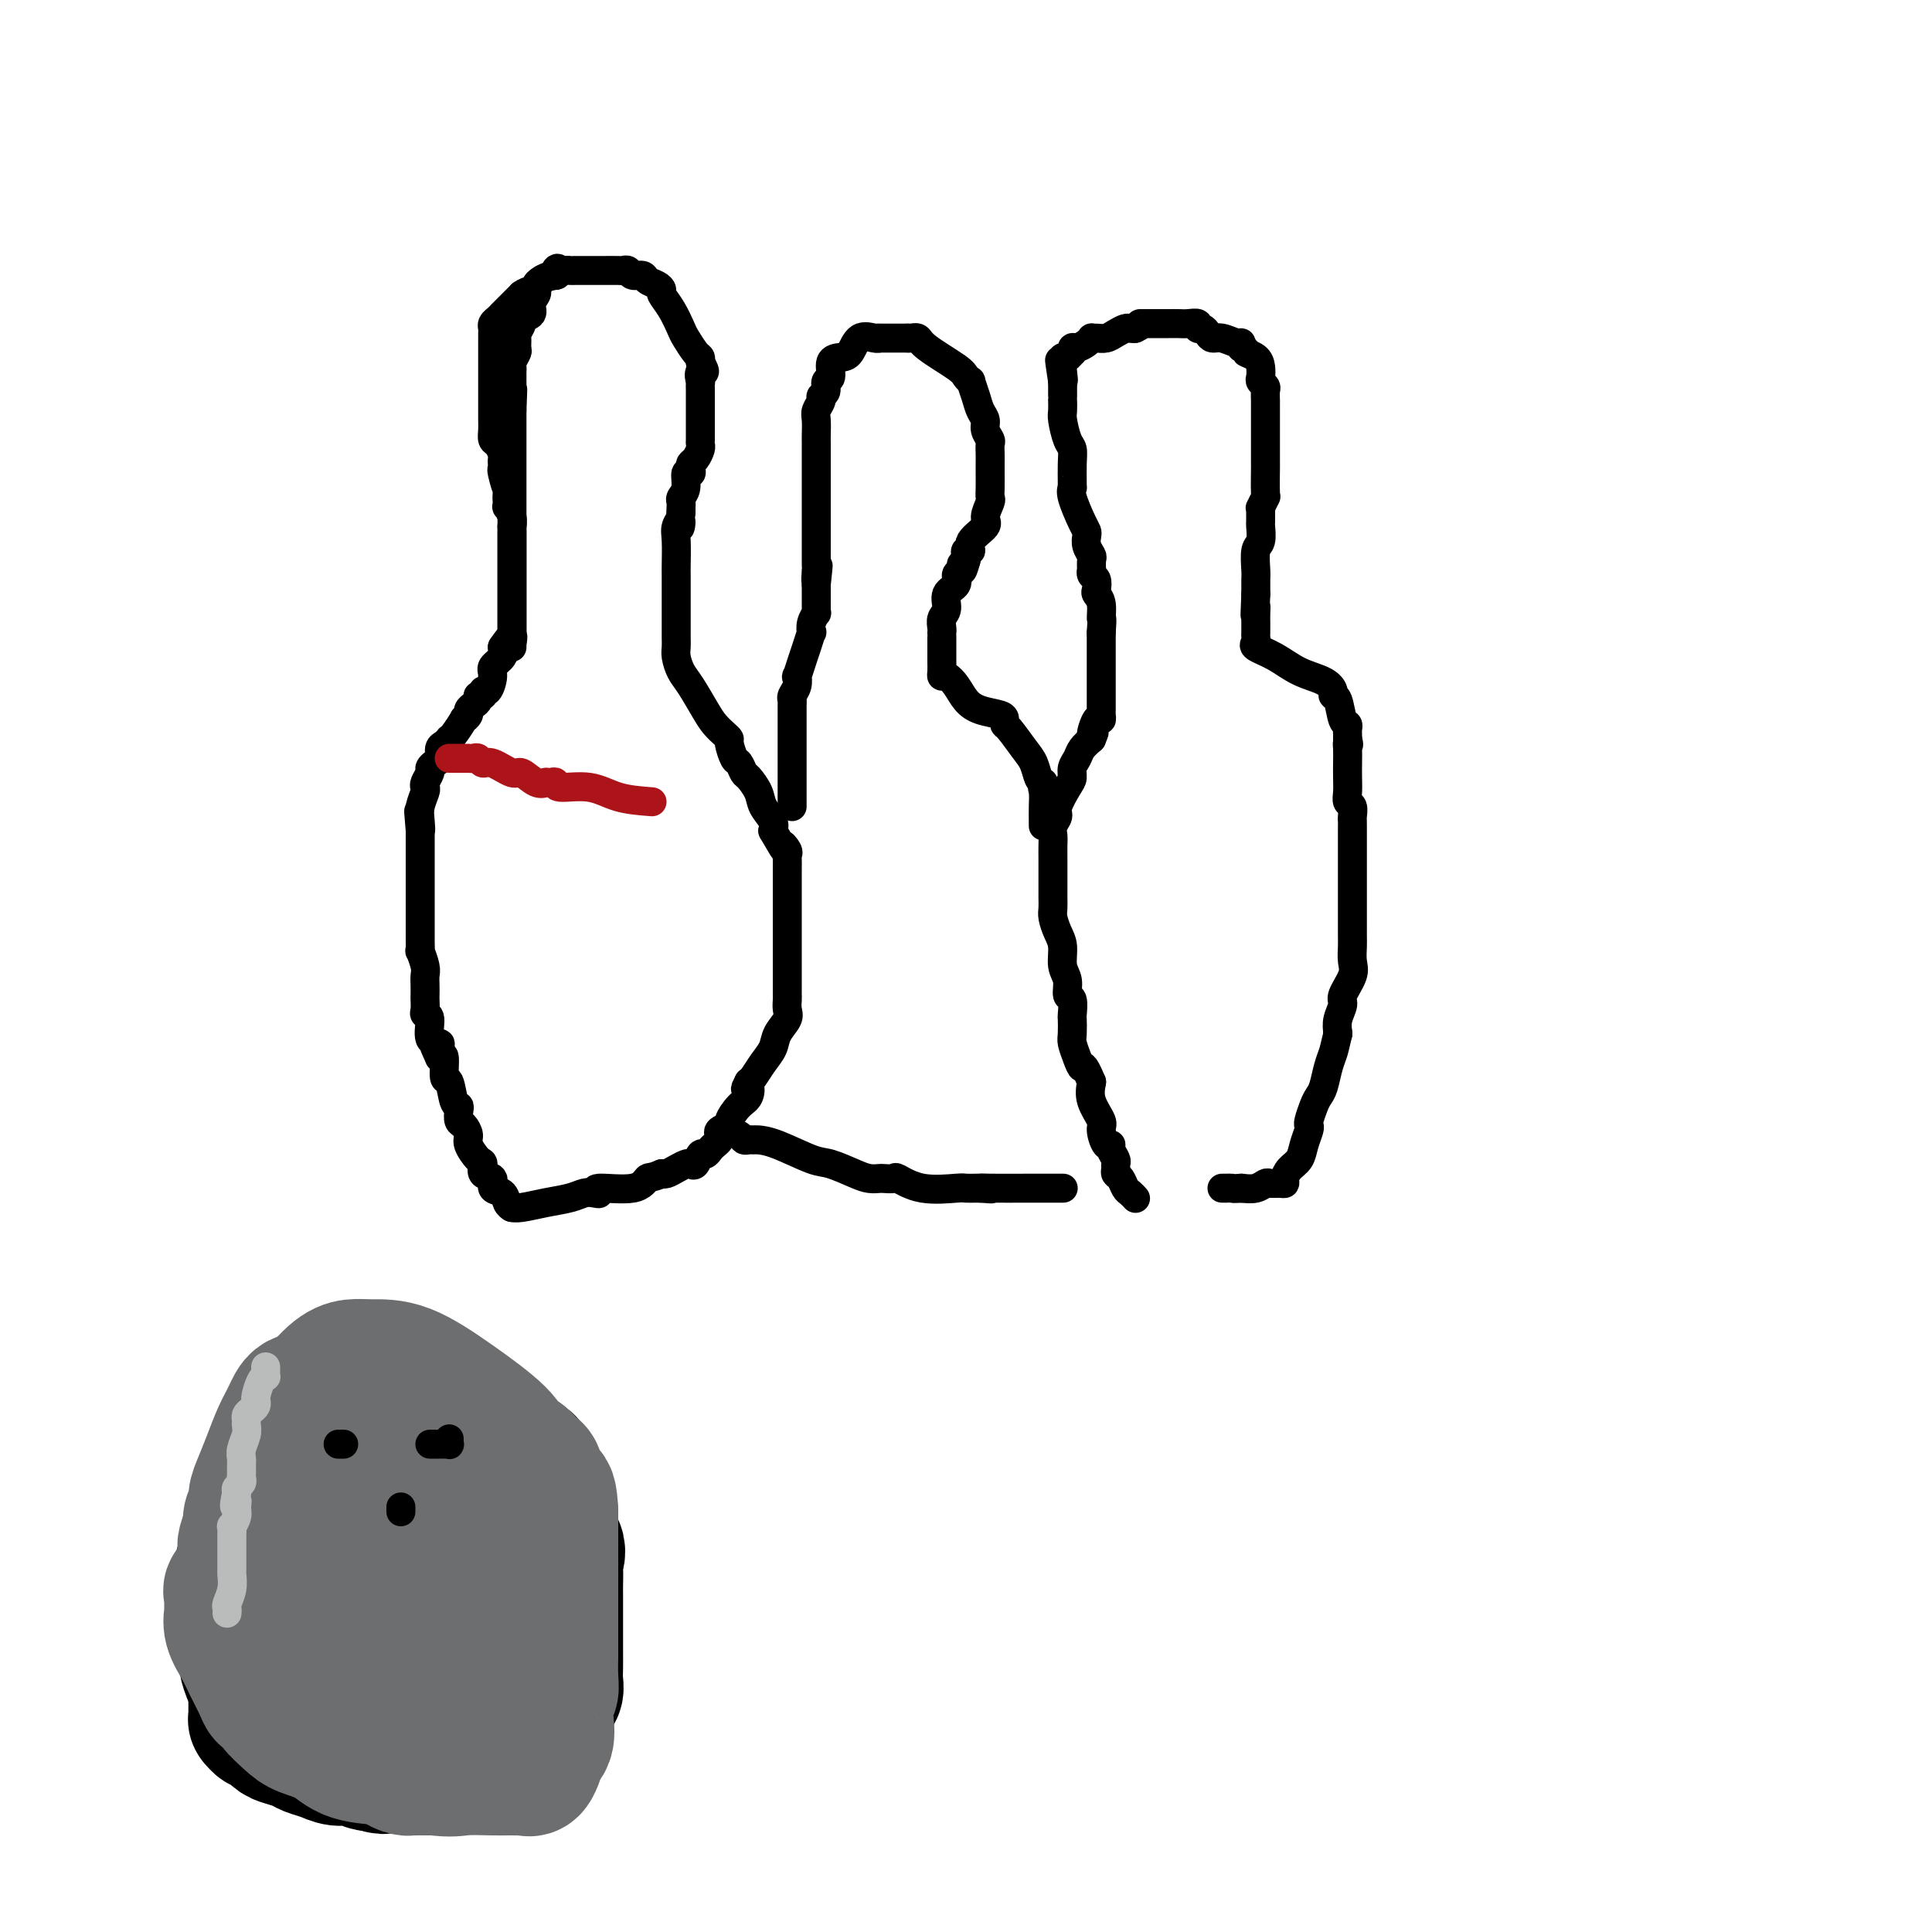 <svg viewBox='0 0 400 400' version='1.1' xmlns='http://www.w3.org/2000/svg' xmlns:xlink='http://www.w3.org/1999/xlink'><g fill='none' stroke='#000000' stroke-width='6' stroke-linecap='round' stroke-linejoin='round'><path d='M106,250c-0.375,-0.211 -0.749,-0.423 -1,-1c-0.251,-0.577 -0.378,-1.521 -1,-2c-0.622,-0.479 -1.737,-0.494 -2,-1c-0.263,-0.506 0.328,-1.504 0,-2c-0.328,-0.496 -1.576,-0.489 -2,-1c-0.424,-0.511 -0.025,-1.542 0,-2c0.025,-0.458 -0.323,-0.345 -1,-1c-0.677,-0.655 -1.684,-2.077 -2,-3c-0.316,-0.923 0.060,-1.347 0,-2c-0.060,-0.653 -0.555,-1.534 -1,-2c-0.445,-0.466 -0.840,-0.518 -1,-1c-0.160,-0.482 -0.085,-1.393 0,-2c0.085,-0.607 0.181,-0.909 0,-1c-0.181,-0.091 -0.640,0.031 -1,-1c-0.360,-1.031 -0.622,-3.214 -1,-4c-0.378,-0.786 -0.871,-0.173 -1,-1c-0.129,-0.827 0.106,-3.093 0,-4c-0.106,-0.907 -0.553,-0.453 -1,0'/><path d='M91,219c-2.311,-4.978 -0.590,-1.922 0,-1c0.590,0.922 0.049,-0.288 0,-1c-0.049,-0.712 0.393,-0.925 0,-1c-0.393,-0.075 -1.622,-0.013 -2,-1c-0.378,-0.987 0.095,-3.023 0,-4c-0.095,-0.977 -0.757,-0.895 -1,-1c-0.243,-0.105 -0.065,-0.399 0,-1c0.065,-0.601 0.019,-1.510 0,-2c-0.019,-0.490 -0.009,-0.560 0,-1c0.009,-0.440 0.016,-1.251 0,-2c-0.016,-0.749 -0.057,-1.436 0,-2c0.057,-0.564 0.211,-1.004 0,-2c-0.211,-0.996 -0.789,-2.547 -1,-3c-0.211,-0.453 -0.057,0.191 0,0c0.057,-0.191 0.015,-1.217 0,-2c-0.015,-0.783 -0.004,-1.323 0,-2c0.004,-0.677 0.001,-1.491 0,-2c-0.001,-0.509 -0.000,-0.713 0,-1c0.000,-0.287 0.000,-0.657 0,-1c-0.000,-0.343 -0.000,-0.658 0,-1c0.000,-0.342 0.000,-0.710 0,-1c-0.000,-0.290 -0.000,-0.500 0,-1c0.000,-0.500 0.000,-1.289 0,-2c-0.000,-0.711 -0.000,-1.343 0,-2c0.000,-0.657 0.000,-1.338 0,-2c-0.000,-0.662 -0.000,-1.304 0,-2c0.000,-0.696 0.000,-1.446 0,-2c-0.000,-0.554 -0.000,-0.911 0,-1c0.000,-0.089 0.000,0.092 0,0c-0.000,-0.092 -0.000,-0.455 0,-1c0.000,-0.545 0.000,-1.273 0,-2'/><path d='M87,172c-0.623,-7.473 -0.181,-2.657 0,-1c0.181,1.657 0.100,0.155 0,-1c-0.100,-1.155 -0.219,-1.962 0,-3c0.219,-1.038 0.776,-2.305 1,-3c0.224,-0.695 0.115,-0.816 0,-1c-0.115,-0.184 -0.237,-0.429 0,-1c0.237,-0.571 0.833,-1.466 1,-2c0.167,-0.534 -0.096,-0.706 0,-1c0.096,-0.294 0.551,-0.710 1,-1c0.449,-0.290 0.890,-0.456 1,-1c0.110,-0.544 -0.113,-1.467 0,-2c0.113,-0.533 0.560,-0.676 1,-1c0.440,-0.324 0.873,-0.828 1,-1c0.127,-0.172 -0.053,-0.011 0,0c0.053,0.011 0.339,-0.130 1,-1c0.661,-0.870 1.696,-2.471 2,-3c0.304,-0.529 -0.125,0.013 0,0c0.125,-0.013 0.803,-0.582 1,-1c0.197,-0.418 -0.087,-0.685 0,-1c0.087,-0.315 0.544,-0.677 1,-1c0.456,-0.323 0.909,-0.606 1,-1c0.091,-0.394 -0.182,-0.900 0,-1c0.182,-0.100 0.817,0.206 1,0c0.183,-0.206 -0.087,-0.923 0,-1c0.087,-0.077 0.532,0.485 1,0c0.468,-0.485 0.961,-2.017 1,-3c0.039,-0.983 -0.374,-1.419 0,-2c0.374,-0.581 1.535,-1.309 2,-2c0.465,-0.691 0.232,-1.346 0,-2'/><path d='M104,134c2.774,-4.192 2.207,-1.671 2,-1c-0.207,0.671 -0.056,-0.506 0,-1c0.056,-0.494 0.015,-0.303 0,-1c-0.015,-0.697 -0.004,-2.281 0,-3c0.004,-0.719 0.001,-0.571 0,-1c-0.001,-0.429 -0.000,-1.434 0,-2c0.000,-0.566 0.000,-0.692 0,-1c-0.000,-0.308 -0.000,-0.796 0,-1c0.000,-0.204 0.000,-0.124 0,-1c-0.000,-0.876 -0.000,-2.710 0,-4c0.000,-1.290 0.000,-2.037 0,-3c-0.000,-0.963 -0.000,-2.143 0,-3c0.000,-0.857 0.000,-1.393 0,-2c-0.000,-0.607 -0.000,-1.286 0,-2c0.000,-0.714 0.000,-1.462 0,-2c-0.000,-0.538 -0.000,-0.865 0,-2c0.000,-1.135 0.000,-3.079 0,-4c-0.000,-0.921 -0.000,-0.819 0,-1c0.000,-0.181 0.000,-0.646 0,-1c-0.000,-0.354 -0.000,-0.598 0,-1c0.000,-0.402 0.000,-0.961 0,-1c-0.000,-0.039 -0.000,0.442 0,0c0.000,-0.442 0.000,-1.806 0,-3c-0.000,-1.194 -0.000,-2.217 0,-3c0.000,-0.783 0.000,-1.326 0,-2c0.000,-0.674 -0.000,-1.478 0,-2c0.000,-0.522 0.000,-0.761 0,-1'/><path d='M106,85c0.309,-7.864 0.083,-3.024 0,-2c-0.083,1.024 -0.022,-1.767 0,-3c0.022,-1.233 0.005,-0.907 0,-1c-0.005,-0.093 0.002,-0.606 0,-1c-0.002,-0.394 -0.015,-0.668 0,-1c0.015,-0.332 0.057,-0.723 0,-1c-0.057,-0.277 -0.213,-0.440 0,-1c0.213,-0.560 0.793,-1.516 1,-2c0.207,-0.484 0.039,-0.497 0,-1c-0.039,-0.503 0.050,-1.496 0,-2c-0.050,-0.504 -0.239,-0.519 0,-1c0.239,-0.481 0.905,-1.428 1,-2c0.095,-0.572 -0.381,-0.769 0,-1c0.381,-0.231 1.618,-0.496 2,-1c0.382,-0.504 -0.092,-1.248 0,-2c0.092,-0.752 0.750,-1.512 1,-2c0.250,-0.488 0.091,-0.705 0,-1c-0.091,-0.295 -0.113,-0.667 0,-1c0.113,-0.333 0.360,-0.625 1,-1c0.640,-0.375 1.672,-0.832 2,-1c0.328,-0.168 -0.049,-0.048 0,0c0.049,0.048 0.525,0.024 1,0'/><path d='M115,57c1.128,-2.238 -0.050,-1.332 0,-1c0.050,0.332 1.330,0.089 2,0c0.670,-0.089 0.730,-0.024 1,0c0.270,0.024 0.748,0.006 1,0c0.252,-0.006 0.277,-0.001 1,0c0.723,0.001 2.144,-0.001 3,0c0.856,0.001 1.145,0.004 2,0c0.855,-0.004 2.275,-0.016 3,0c0.725,0.016 0.757,0.060 1,0c0.243,-0.060 0.699,-0.223 1,0c0.301,0.223 0.449,0.834 1,1c0.551,0.166 1.505,-0.111 2,0c0.495,0.111 0.531,0.612 1,1c0.469,0.388 1.373,0.664 2,1c0.627,0.336 0.979,0.732 1,1c0.021,0.268 -0.289,0.408 0,1c0.289,0.592 1.177,1.636 2,3c0.823,1.364 1.580,3.048 2,4c0.420,0.952 0.504,1.173 1,2c0.496,0.827 1.403,2.261 2,3c0.597,0.739 0.885,0.783 1,1c0.115,0.217 0.058,0.609 0,1'/><path d='M145,75c1.702,2.955 0.456,1.841 0,2c-0.456,0.159 -0.122,1.589 0,2c0.122,0.411 0.033,-0.197 0,0c-0.033,0.197 -0.009,1.201 0,2c0.009,0.799 0.002,1.394 0,2c-0.002,0.606 -0.001,1.222 0,2c0.001,0.778 0.000,1.718 0,2c-0.000,0.282 -0.000,-0.093 0,0c0.000,0.093 0.001,0.654 0,1c-0.001,0.346 -0.003,0.478 0,1c0.003,0.522 0.011,1.435 0,2c-0.011,0.565 -0.042,0.781 0,1c0.042,0.219 0.156,0.441 0,1c-0.156,0.559 -0.582,1.454 -1,2c-0.418,0.546 -0.829,0.744 -1,1c-0.171,0.256 -0.102,0.569 0,1c0.102,0.431 0.238,0.980 0,1c-0.238,0.020 -0.848,-0.489 -1,0c-0.152,0.489 0.155,1.976 0,3c-0.155,1.024 -0.774,1.584 -1,2c-0.226,0.416 -0.061,0.689 0,1c0.061,0.311 0.017,0.660 0,1c-0.017,0.340 -0.009,0.670 0,1'/><path d='M141,106c-0.558,5.217 0.047,2.758 0,2c-0.047,-0.758 -0.745,0.185 -1,1c-0.255,0.815 -0.068,1.501 0,3c0.068,1.499 0.018,3.811 0,5c-0.018,1.189 -0.005,1.255 0,2c0.005,0.745 0.001,2.168 0,3c-0.001,0.832 -0.000,1.073 0,2c0.000,0.927 0.000,2.542 0,3c-0.000,0.458 0.000,-0.239 0,0c-0.000,0.239 -0.001,1.414 0,2c0.001,0.586 0.003,0.583 0,1c-0.003,0.417 -0.010,1.253 0,2c0.010,0.747 0.037,1.404 0,2c-0.037,0.596 -0.137,1.132 0,2c0.137,0.868 0.513,2.067 1,3c0.487,0.933 1.087,1.598 2,3c0.913,1.402 2.139,3.539 3,5c0.861,1.461 1.358,2.245 2,3c0.642,0.755 1.429,1.483 2,2c0.571,0.517 0.927,0.825 1,1c0.073,0.175 -0.136,0.216 0,1c0.136,0.784 0.618,2.310 1,3c0.382,0.690 0.664,0.544 1,1c0.336,0.456 0.724,1.515 1,2c0.276,0.485 0.439,0.395 1,1c0.561,0.605 1.522,1.904 2,3c0.478,1.096 0.475,1.987 1,3c0.525,1.013 1.579,2.146 2,3c0.421,0.854 0.211,1.427 0,2'/><path d='M160,172c3.332,5.737 2.161,3.579 2,3c-0.161,-0.579 0.689,0.421 1,1c0.311,0.579 0.083,0.738 0,1c-0.083,0.262 -0.022,0.627 0,1c0.022,0.373 0.006,0.755 0,2c-0.006,1.245 -0.002,3.354 0,5c0.002,1.646 0.000,2.830 0,4c-0.000,1.170 -0.000,2.324 0,3c0.000,0.676 0.000,0.872 0,1c-0.000,0.128 -0.000,0.189 0,1c0.000,0.811 0.000,2.371 0,3c-0.000,0.629 -0.000,0.326 0,1c0.000,0.674 0.000,2.326 0,3c-0.000,0.674 -0.001,0.369 0,1c0.001,0.631 0.002,2.199 0,3c-0.002,0.801 -0.007,0.836 0,1c0.007,0.164 0.028,0.455 0,1c-0.028,0.545 -0.104,1.342 0,2c0.104,0.658 0.389,1.178 0,2c-0.389,0.822 -1.452,1.947 -2,3c-0.548,1.053 -0.580,2.035 -1,3c-0.420,0.965 -1.229,1.914 -2,3c-0.771,1.086 -1.506,2.310 -2,3c-0.494,0.690 -0.747,0.845 -1,1'/><path d='M155,224c-1.261,2.446 -0.413,1.061 0,1c0.413,-0.061 0.390,1.202 0,2c-0.390,0.798 -1.148,1.131 -2,2c-0.852,0.869 -1.797,2.274 -2,3c-0.203,0.726 0.335,0.772 0,1c-0.335,0.228 -1.543,0.638 -2,1c-0.457,0.362 -0.164,0.676 0,1c0.164,0.324 0.199,0.659 0,1c-0.199,0.341 -0.631,0.687 -1,1c-0.369,0.313 -0.677,0.592 -1,1c-0.323,0.408 -0.663,0.946 -1,1c-0.337,0.054 -0.670,-0.375 -1,0c-0.330,0.375 -0.655,1.554 -1,2c-0.345,0.446 -0.709,0.158 -1,0c-0.291,-0.158 -0.509,-0.186 -1,0c-0.491,0.186 -1.255,0.586 -2,1c-0.745,0.414 -1.470,0.842 -2,1c-0.530,0.158 -0.866,0.045 -1,0c-0.134,-0.045 -0.067,-0.023 0,0'/><path d='M137,243c-2.314,1.029 -2.598,0.602 -3,1c-0.402,0.398 -0.922,1.623 -3,2c-2.078,0.377 -5.713,-0.092 -7,0c-1.287,0.092 -0.226,0.745 0,1c0.226,0.255 -0.383,0.110 -1,0c-0.617,-0.110 -1.241,-0.187 -2,0c-0.759,0.187 -1.653,0.639 -3,1c-1.347,0.361 -3.145,0.633 -5,1c-1.855,0.367 -3.765,0.830 -5,1c-1.235,0.170 -1.794,0.046 -2,0c-0.206,-0.046 -0.059,-0.013 0,0c0.059,0.013 0.029,0.007 0,0'/><path d='M106,134c-0.000,-0.391 -0.000,-0.783 0,-1c0.000,-0.217 0.000,-0.260 0,-1c-0.000,-0.740 -0.000,-2.178 0,-3c0.000,-0.822 0.000,-1.029 0,-2c-0.000,-0.971 -0.000,-2.706 0,-4c0.000,-1.294 0.000,-2.147 0,-3c-0.000,-0.853 -0.000,-1.705 0,-2c0.000,-0.295 0.000,-0.033 0,0c-0.000,0.033 -0.000,-0.162 0,-1c0.000,-0.838 0.000,-2.320 0,-3c-0.000,-0.680 -0.000,-0.559 0,-1c0.000,-0.441 0.001,-1.444 0,-2c-0.001,-0.556 -0.004,-0.664 0,-1c0.004,-0.336 0.015,-0.898 0,-1c-0.015,-0.102 -0.057,0.257 0,0c0.057,-0.257 0.211,-1.130 0,-2c-0.211,-0.870 -0.789,-1.738 -1,-2c-0.211,-0.262 -0.057,0.083 0,0c0.057,-0.083 0.016,-0.595 0,-1c-0.016,-0.405 -0.008,-0.702 0,-1'/><path d='M105,103c-0.094,-5.080 0.171,-2.278 0,-2c-0.171,0.278 -0.777,-1.966 -1,-3c-0.223,-1.034 -0.062,-0.858 0,-1c0.062,-0.142 0.027,-0.600 0,-1c-0.027,-0.400 -0.046,-0.740 0,-1c0.046,-0.260 0.156,-0.440 0,-1c-0.156,-0.560 -0.578,-1.501 -1,-2c-0.422,-0.499 -0.845,-0.556 -1,-1c-0.155,-0.444 -0.041,-1.274 0,-2c0.041,-0.726 0.011,-1.350 0,-2c-0.011,-0.650 -0.003,-1.328 0,-2c0.003,-0.672 0.001,-1.337 0,-2c-0.001,-0.663 -0.000,-1.322 0,-2c0.000,-0.678 0.000,-1.373 0,-2c-0.000,-0.627 0.000,-1.187 0,-2c-0.000,-0.813 -0.000,-1.881 0,-3c0.000,-1.119 0.000,-2.289 0,-3c-0.000,-0.711 -0.001,-0.964 0,-1c0.001,-0.036 0.003,0.145 0,0c-0.003,-0.145 -0.013,-0.615 0,-1c0.013,-0.385 0.048,-0.683 0,-1c-0.048,-0.317 -0.179,-0.651 0,-1c0.179,-0.349 0.666,-0.712 1,-1c0.334,-0.288 0.513,-0.501 1,-1c0.487,-0.499 1.282,-1.286 2,-2c0.718,-0.714 1.359,-1.357 2,-2'/><path d='M108,61c1.596,-1.204 2.585,-0.715 3,-1c0.415,-0.285 0.256,-1.344 1,-2c0.744,-0.656 2.393,-0.907 3,-1c0.607,-0.093 0.174,-0.026 0,0c-0.174,0.026 -0.087,0.013 0,0'/><path d='M235,248c0.089,0.097 0.178,0.195 0,0c-0.178,-0.195 -0.622,-0.682 -1,-1c-0.378,-0.318 -0.690,-0.467 -1,-1c-0.310,-0.533 -0.618,-1.451 -1,-2c-0.382,-0.549 -0.838,-0.728 -1,-1c-0.162,-0.272 -0.029,-0.638 0,-1c0.029,-0.362 -0.048,-0.721 0,-1c0.048,-0.279 0.219,-0.477 0,-1c-0.219,-0.523 -0.827,-1.370 -1,-2c-0.173,-0.630 0.090,-1.042 0,-1c-0.090,0.042 -0.532,0.539 -1,0c-0.468,-0.539 -0.960,-2.114 -1,-3c-0.040,-0.886 0.374,-1.085 0,-2c-0.374,-0.915 -1.535,-2.547 -2,-4c-0.465,-1.453 -0.232,-2.726 0,-4'/><path d='M226,224c-1.801,-4.314 -1.803,-3.101 -2,-3c-0.197,0.101 -0.589,-0.912 -1,-2c-0.411,-1.088 -0.841,-2.250 -1,-3c-0.159,-0.750 -0.047,-1.088 0,-2c0.047,-0.912 0.028,-2.397 0,-3c-0.028,-0.603 -0.064,-0.323 0,-1c0.064,-0.677 0.228,-2.309 0,-3c-0.228,-0.691 -0.848,-0.439 -1,-1c-0.152,-0.561 0.166,-1.936 0,-3c-0.166,-1.064 -0.815,-1.818 -1,-3c-0.185,-1.182 0.094,-2.793 0,-4c-0.094,-1.207 -0.561,-2.012 -1,-3c-0.439,-0.988 -0.850,-2.159 -1,-3c-0.150,-0.841 -0.040,-1.351 0,-2c0.040,-0.649 0.011,-1.438 0,-2c-0.011,-0.562 -0.003,-0.899 0,-2c0.003,-1.101 -0.000,-2.966 0,-4c0.000,-1.034 0.004,-1.236 0,-2c-0.004,-0.764 -0.017,-2.089 0,-3c0.017,-0.911 0.064,-1.406 0,-2c-0.064,-0.594 -0.237,-1.286 0,-2c0.237,-0.714 0.886,-1.451 1,-2c0.114,-0.549 -0.306,-0.909 0,-2c0.306,-1.091 1.338,-2.911 2,-4c0.662,-1.089 0.954,-1.446 1,-2c0.046,-0.554 -0.153,-1.303 0,-2c0.153,-0.697 0.656,-1.341 1,-2c0.344,-0.659 0.527,-1.331 1,-2c0.473,-0.669 1.237,-1.334 2,-2'/><path d='M226,153c1.193,-2.825 0.176,-0.889 0,-1c-0.176,-0.111 0.489,-2.270 1,-3c0.511,-0.730 0.869,-0.030 1,0c0.131,0.030 0.035,-0.611 0,-1c-0.035,-0.389 -0.009,-0.525 0,-1c0.009,-0.475 0.003,-1.289 0,-2c-0.003,-0.711 -0.001,-1.318 0,-2c0.001,-0.682 0.000,-1.439 0,-2c-0.000,-0.561 -0.000,-0.928 0,-1c0.000,-0.072 0.000,0.149 0,0c-0.000,-0.149 -0.000,-0.668 0,-1c0.000,-0.332 0.000,-0.476 0,-1c-0.000,-0.524 -0.000,-1.429 0,-2c0.000,-0.571 0.000,-0.808 0,-1c-0.000,-0.192 -0.000,-0.341 0,-1c0.000,-0.659 0.000,-1.830 0,-3'/><path d='M228,131c0.293,-3.931 0.027,-2.759 0,-3c-0.027,-0.241 0.185,-1.895 0,-3c-0.185,-1.105 -0.768,-1.659 -1,-2c-0.232,-0.341 -0.115,-0.468 0,-1c0.115,-0.532 0.227,-1.470 0,-2c-0.227,-0.530 -0.792,-0.652 -1,-1c-0.208,-0.348 -0.060,-0.922 0,-1c0.060,-0.078 0.030,0.340 0,0c-0.030,-0.340 -0.060,-1.439 0,-2c0.060,-0.561 0.211,-0.584 0,-1c-0.211,-0.416 -0.782,-1.224 -1,-2c-0.218,-0.776 -0.083,-1.518 0,-2c0.083,-0.482 0.113,-0.703 0,-1c-0.113,-0.297 -0.370,-0.668 -1,-2c-0.630,-1.332 -1.633,-3.623 -2,-5c-0.367,-1.377 -0.098,-1.840 0,-2c0.098,-0.160 0.023,-0.019 0,0c-0.023,0.019 0.004,-0.086 0,-1c-0.004,-0.914 -0.040,-2.639 0,-4c0.040,-1.361 0.154,-2.358 0,-3c-0.154,-0.642 -0.577,-0.928 -1,-2c-0.423,-1.072 -0.845,-2.930 -1,-4c-0.155,-1.070 -0.041,-1.351 0,-2c0.041,-0.649 0.011,-1.666 0,-2c-0.011,-0.334 -0.003,0.016 0,0c0.003,-0.016 0.001,-0.396 0,-1c-0.001,-0.604 -0.000,-1.432 0,-2c0.000,-0.568 0.000,-0.877 0,-1c-0.000,-0.123 -0.000,-0.062 0,0'/><path d='M220,79c-1.238,-8.223 -0.332,-2.782 0,-1c0.332,1.782 0.092,-0.096 0,-1c-0.092,-0.904 -0.035,-0.835 0,-1c0.035,-0.165 0.048,-0.565 0,-1c-0.048,-0.435 -0.157,-0.905 0,-1c0.157,-0.095 0.580,0.186 1,0c0.420,-0.186 0.837,-0.837 1,-1c0.163,-0.163 0.072,0.163 0,0c-0.072,-0.163 -0.125,-0.814 0,-1c0.125,-0.186 0.428,0.094 1,0c0.572,-0.094 1.413,-0.560 2,-1c0.587,-0.440 0.919,-0.853 1,-1c0.081,-0.147 -0.091,-0.029 0,0c0.091,0.029 0.444,-0.031 1,0c0.556,0.031 1.315,0.152 2,0c0.685,-0.152 1.297,-0.577 2,-1c0.703,-0.423 1.497,-0.845 2,-1c0.503,-0.155 0.715,-0.044 1,0c0.285,0.044 0.642,0.022 1,0'/><path d='M235,68c2.189,-1.000 1.163,-1.000 1,-1c-0.163,0.000 0.537,0.000 1,0c0.463,-0.000 0.691,-0.000 1,0c0.309,0.000 0.701,0.000 1,0c0.299,-0.000 0.505,-0.001 1,0c0.495,0.001 1.281,0.004 2,0c0.719,-0.004 1.373,-0.016 2,0c0.627,0.016 1.229,0.060 2,0c0.771,-0.060 1.712,-0.222 2,0c0.288,0.222 -0.076,0.829 0,1c0.076,0.171 0.591,-0.094 1,0c0.409,0.094 0.712,0.546 1,1c0.288,0.454 0.560,0.910 1,1c0.440,0.090 1.046,-0.186 2,0c0.954,0.186 2.256,0.833 3,1c0.744,0.167 0.931,-0.147 1,0c0.069,0.147 0.020,0.756 0,1c-0.020,0.244 -0.010,0.122 0,0'/><path d='M257,72c1.823,0.964 0.880,0.874 1,1c0.120,0.126 1.304,0.468 2,1c0.696,0.532 0.904,1.255 1,2c0.096,0.745 0.078,1.514 0,2c-0.078,0.486 -0.217,0.690 0,1c0.217,0.310 0.790,0.725 1,1c0.210,0.275 0.056,0.412 0,1c-0.056,0.588 -0.015,1.629 0,2c0.015,0.371 0.004,0.071 0,0c-0.004,-0.071 -0.001,0.086 0,1c0.001,0.914 0.000,2.586 0,3c-0.000,0.414 0.000,-0.430 0,0c-0.000,0.430 -0.000,2.134 0,3c0.000,0.866 0.001,0.896 0,2c-0.001,1.104 -0.004,3.284 0,4c0.004,0.716 0.015,-0.033 0,1c-0.015,1.033 -0.057,3.848 0,5c0.057,1.152 0.211,0.642 0,1c-0.211,0.358 -0.789,1.586 -1,2c-0.211,0.414 -0.056,0.016 0,0c0.056,-0.016 0.011,0.350 0,1c-0.011,0.650 0.011,1.585 0,2c-0.011,0.415 -0.056,0.309 0,1c0.056,0.691 0.211,2.178 0,3c-0.211,0.822 -0.789,0.980 -1,2c-0.211,1.020 -0.057,2.902 0,4c0.057,1.098 0.015,1.411 0,2c-0.015,0.589 -0.004,1.454 0,2c0.004,0.546 0.002,0.773 0,1'/><path d='M260,123c-0.309,7.141 -0.083,3.993 0,3c0.083,-0.993 0.023,0.168 0,1c-0.023,0.832 -0.009,1.336 0,2c0.009,0.664 0.014,1.489 0,2c-0.014,0.511 -0.046,0.707 0,1c0.046,0.293 0.169,0.683 0,1c-0.169,0.317 -0.630,0.561 0,1c0.630,0.439 2.350,1.074 4,2c1.650,0.926 3.230,2.143 5,3c1.770,0.857 3.731,1.354 5,2c1.269,0.646 1.846,1.440 2,2c0.154,0.560 -0.117,0.885 0,1c0.117,0.115 0.620,0.019 1,1c0.380,0.981 0.638,3.037 1,4c0.362,0.963 0.829,0.833 1,1c0.171,0.167 0.046,0.632 0,1c-0.046,0.368 -0.012,0.637 0,1c0.012,0.363 0.004,0.818 0,1c-0.004,0.182 -0.002,0.091 0,0'/><path d='M279,153c0.464,1.751 0.125,1.130 0,1c-0.125,-0.130 -0.034,0.231 0,1c0.034,0.769 0.013,1.945 0,3c-0.013,1.055 -0.018,1.988 0,3c0.018,1.012 0.057,2.103 0,3c-0.057,0.897 -0.211,1.600 0,2c0.211,0.400 0.789,0.495 1,1c0.211,0.505 0.057,1.418 0,2c-0.057,0.582 -0.015,0.832 0,1c0.015,0.168 0.004,0.253 0,1c-0.004,0.747 -0.001,2.154 0,3c0.001,0.846 0.000,1.130 0,2c-0.000,0.870 -0.000,2.327 0,3c0.000,0.673 0.000,0.562 0,1c-0.000,0.438 -0.000,1.426 0,2c0.000,0.574 0.000,0.735 0,1c-0.000,0.265 0.000,0.636 0,1c-0.000,0.364 -0.000,0.722 0,1c0.000,0.278 0.000,0.476 0,1c-0.000,0.524 -0.000,1.372 0,2c0.000,0.628 0.000,1.035 0,1c-0.000,-0.035 -0.001,-0.512 0,0c0.001,0.512 0.002,2.011 0,3c-0.002,0.989 -0.008,1.466 0,2c0.008,0.534 0.031,1.125 0,2c-0.031,0.875 -0.117,2.033 0,3c0.117,0.967 0.437,1.743 0,3c-0.437,1.257 -1.633,2.997 -2,4c-0.367,1.003 0.093,1.270 0,2c-0.093,0.730 -0.741,1.923 -1,3c-0.259,1.077 -0.130,2.039 0,3'/><path d='M277,214c-0.643,2.638 -0.749,3.233 -1,4c-0.251,0.767 -0.645,1.704 -1,3c-0.355,1.296 -0.670,2.949 -1,4c-0.330,1.051 -0.676,1.498 -1,2c-0.324,0.502 -0.626,1.057 -1,2c-0.374,0.943 -0.820,2.273 -1,3c-0.180,0.727 -0.093,0.852 0,1c0.093,0.148 0.193,0.319 0,1c-0.193,0.681 -0.678,1.871 -1,3c-0.322,1.129 -0.480,2.197 -1,3c-0.520,0.803 -1.400,1.340 -2,2c-0.600,0.660 -0.920,1.444 -1,2c-0.080,0.556 0.078,0.885 0,1c-0.078,0.115 -0.394,0.017 -1,0c-0.606,-0.017 -1.503,0.047 -2,0c-0.497,-0.047 -0.595,-0.205 -1,0c-0.405,0.205 -1.116,0.773 -2,1c-0.884,0.227 -1.942,0.114 -3,0'/><path d='M257,246c-1.801,0.155 -1.802,0.041 -2,0c-0.198,-0.041 -0.592,-0.011 -1,0c-0.408,0.011 -0.831,0.003 -1,0c-0.169,-0.003 -0.085,-0.002 0,0'/><path d='M151,233c0.054,-0.091 0.108,-0.182 0,0c-0.108,0.182 -0.379,0.637 0,1c0.379,0.363 1.410,0.633 2,1c0.590,0.367 0.741,0.831 1,1c0.259,0.169 0.625,0.042 1,0c0.375,-0.042 0.759,0.001 1,0c0.241,-0.001 0.340,-0.046 1,0c0.660,0.046 1.881,0.184 4,1c2.119,0.816 5.135,2.310 7,3c1.865,0.690 2.578,0.577 4,1c1.422,0.423 3.551,1.382 5,2c1.449,0.618 2.217,0.896 3,1c0.783,0.104 1.581,0.036 2,0c0.419,-0.036 0.459,-0.038 1,0c0.541,0.038 1.583,0.115 2,0c0.417,-0.115 0.209,-0.423 1,0c0.791,0.423 2.579,1.577 5,2c2.421,0.423 5.474,0.113 7,0c1.526,-0.113 1.526,-0.030 2,0c0.474,0.030 1.421,0.009 2,0c0.579,-0.009 0.789,-0.004 1,0'/><path d='M203,246c3.835,0.309 1.921,0.083 1,0c-0.921,-0.083 -0.849,-0.022 1,0c1.849,0.022 5.475,0.006 8,0c2.525,-0.006 3.949,-0.002 5,0c1.051,0.002 1.729,0.000 2,0c0.271,-0.000 0.136,-0.000 0,0'/><path d='M164,167c-0.000,-0.380 -0.000,-0.759 0,-1c0.000,-0.241 0.000,-0.342 0,-1c-0.000,-0.658 -0.000,-1.871 0,-3c0.000,-1.129 0.000,-2.172 0,-4c-0.000,-1.828 -0.001,-4.440 0,-6c0.001,-1.560 0.004,-2.070 0,-3c-0.004,-0.930 -0.015,-2.282 0,-3c0.015,-0.718 0.056,-0.803 0,-1c-0.056,-0.197 -0.208,-0.507 0,-1c0.208,-0.493 0.776,-1.170 1,-2c0.224,-0.830 0.102,-1.814 0,-2c-0.102,-0.186 -0.185,0.425 0,0c0.185,-0.425 0.637,-1.885 1,-3c0.363,-1.115 0.637,-1.886 1,-3c0.363,-1.114 0.815,-2.571 1,-3c0.185,-0.429 0.102,0.169 0,0c-0.102,-0.169 -0.224,-1.106 0,-2c0.224,-0.894 0.792,-1.745 1,-2c0.208,-0.255 0.056,0.085 0,0c-0.056,-0.085 -0.015,-0.596 0,-1c0.015,-0.404 0.004,-0.702 0,-1c-0.004,-0.298 -0.001,-0.595 0,-1c0.001,-0.405 0.000,-0.917 0,-1c-0.000,-0.083 -0.000,0.262 0,0c0.000,-0.262 0.000,-1.131 0,-2'/><path d='M169,121c0.774,-7.226 0.207,-2.291 0,-1c-0.207,1.291 -0.056,-1.060 0,-2c0.056,-0.940 0.015,-0.467 0,-1c-0.015,-0.533 -0.004,-2.073 0,-3c0.004,-0.927 0.001,-1.243 0,-2c-0.001,-0.757 -0.000,-1.955 0,-3c0.000,-1.045 0.000,-1.937 0,-3c-0.000,-1.063 0.000,-2.299 0,-3c-0.000,-0.701 -0.000,-0.869 0,-2c0.000,-1.131 0.000,-3.227 0,-4c-0.000,-0.773 -0.001,-0.223 0,-1c0.001,-0.777 0.004,-2.880 0,-4c-0.004,-1.120 -0.016,-1.256 0,-2c0.016,-0.744 0.061,-2.096 0,-3c-0.061,-0.904 -0.228,-1.360 0,-2c0.228,-0.640 0.850,-1.465 1,-2c0.150,-0.535 -0.172,-0.781 0,-1c0.172,-0.219 0.836,-0.412 1,-1c0.164,-0.588 -0.174,-1.570 0,-2c0.174,-0.430 0.861,-0.309 1,-1c0.139,-0.691 -0.268,-2.196 0,-3c0.268,-0.804 1.211,-0.909 2,-1c0.789,-0.091 1.424,-0.168 2,-1c0.576,-0.832 1.091,-2.419 2,-3c0.909,-0.581 2.210,-0.156 3,0c0.790,0.156 1.067,0.042 1,0c-0.067,-0.042 -0.480,-0.011 0,0c0.480,0.011 1.851,0.003 3,0c1.149,-0.003 2.074,-0.002 3,0'/><path d='M188,70c1.721,0.017 1.024,0.060 1,0c-0.024,-0.060 0.624,-0.222 1,0c0.376,0.222 0.478,0.828 2,2c1.522,1.172 4.463,2.911 6,4c1.537,1.089 1.668,1.527 2,2c0.332,0.473 0.863,0.980 1,1c0.137,0.020 -0.122,-0.448 0,0c0.122,0.448 0.625,1.812 1,3c0.375,1.188 0.622,2.201 1,3c0.378,0.799 0.886,1.383 1,2c0.114,0.617 -0.166,1.268 0,2c0.166,0.732 0.776,1.546 1,2c0.224,0.454 0.060,0.548 0,1c-0.060,0.452 -0.016,1.263 0,2c0.016,0.737 0.006,1.400 0,2c-0.006,0.600 -0.006,1.137 0,2c0.006,0.863 0.019,2.050 0,3c-0.019,0.950 -0.069,1.661 0,2c0.069,0.339 0.258,0.305 0,1c-0.258,0.695 -0.963,2.119 -1,3c-0.037,0.881 0.592,1.220 0,2c-0.592,0.780 -2.407,2.002 -3,3c-0.593,0.998 0.037,1.773 0,2c-0.037,0.227 -0.741,-0.093 -1,0c-0.259,0.093 -0.074,0.598 0,1c0.074,0.402 0.037,0.701 0,1'/><path d='M200,116c-1.019,3.888 -1.065,1.607 -1,1c0.065,-0.607 0.243,0.460 0,1c-0.243,0.540 -0.906,0.553 -1,1c-0.094,0.447 0.381,1.328 0,2c-0.381,0.672 -1.619,1.137 -2,2c-0.381,0.863 0.094,2.126 0,3c-0.094,0.874 -0.757,1.360 -1,2c-0.243,0.640 -0.065,1.435 0,2c0.065,0.565 0.017,0.900 0,1c-0.017,0.100 -0.005,-0.033 0,0c0.005,0.033 0.001,0.234 0,1c-0.001,0.766 0.002,2.099 0,3c-0.002,0.901 -0.009,1.371 0,2c0.009,0.629 0.032,1.418 0,2c-0.032,0.582 -0.120,0.958 0,1c0.120,0.042 0.449,-0.248 1,0c0.551,0.248 1.325,1.036 2,2c0.675,0.964 1.252,2.104 2,3c0.748,0.896 1.666,1.547 3,2c1.334,0.453 3.085,0.709 4,1c0.915,0.291 0.994,0.619 1,1c0.006,0.381 -0.062,0.816 0,1c0.062,0.184 0.254,0.115 1,1c0.746,0.885 2.045,2.722 3,4c0.955,1.278 1.565,1.998 2,3c0.435,1.002 0.696,2.286 1,3c0.304,0.714 0.652,0.857 1,1'/><path d='M216,162c1.392,2.368 0.373,1.290 0,1c-0.373,-0.290 -0.100,0.210 0,1c0.100,0.790 0.027,1.872 0,3c-0.027,1.128 -0.007,2.304 0,3c0.007,0.696 0.002,0.913 0,1c-0.002,0.087 -0.001,0.043 0,0'/></g>
<g fill='none' stroke='#000000' stroke-width='28' stroke-linecap='round' stroke-linejoin='round'><path d='M74,315c0.000,0.417 0.000,0.833 0,1c0.000,0.167 0.000,0.083 0,0'/><path d='M74,316c-0.218,0.515 -0.762,1.304 -1,2c-0.238,0.696 -0.169,1.300 0,2c0.169,0.700 0.438,1.497 0,2c-0.438,0.503 -1.581,0.712 -2,1c-0.419,0.288 -0.112,0.653 0,1c0.112,0.347 0.030,0.674 0,1c-0.030,0.326 -0.008,0.651 0,1c0.008,0.349 0.002,0.722 0,1c-0.002,0.278 -0.001,0.460 0,1c0.001,0.540 0.000,1.439 0,2c-0.000,0.561 0.000,0.785 0,1c-0.000,0.215 -0.000,0.421 0,1c0.000,0.579 0.002,1.531 0,2c-0.002,0.469 -0.006,0.454 0,1c0.006,0.546 0.021,1.653 0,2c-0.021,0.347 -0.078,-0.065 0,0c0.078,0.065 0.292,0.609 1,1c0.708,0.391 1.911,0.630 3,1c1.089,0.370 2.065,0.872 3,1c0.935,0.128 1.829,-0.120 2,0c0.171,0.120 -0.380,0.606 0,1c0.380,0.394 1.690,0.697 3,1'/><path d='M83,342c2.608,0.879 3.128,0.578 4,1c0.872,0.422 2.095,1.567 3,2c0.905,0.433 1.492,0.155 2,0c0.508,-0.155 0.938,-0.185 1,0c0.062,0.185 -0.243,0.585 0,1c0.243,0.415 1.035,0.843 2,1c0.965,0.157 2.104,0.042 3,0c0.896,-0.042 1.549,-0.011 2,0c0.451,0.011 0.698,0.002 1,0c0.302,-0.002 0.657,0.002 1,0c0.343,-0.002 0.672,-0.010 1,0c0.328,0.010 0.655,0.039 1,0c0.345,-0.039 0.710,-0.146 1,0c0.290,0.146 0.507,0.546 1,0c0.493,-0.546 1.264,-2.038 2,-3c0.736,-0.962 1.437,-1.394 2,-2c0.563,-0.606 0.988,-1.384 1,-2c0.012,-0.616 -0.389,-1.068 0,-2c0.389,-0.932 1.568,-2.343 2,-3c0.432,-0.657 0.116,-0.562 0,-1c-0.116,-0.438 -0.033,-1.411 0,-2c0.033,-0.589 0.017,-0.795 0,-1'/><path d='M113,331c0.464,-1.852 0.124,-0.983 0,-1c-0.124,-0.017 -0.033,-0.922 0,-2c0.033,-1.078 0.009,-2.330 0,-3c-0.009,-0.670 -0.003,-0.759 0,-1c0.003,-0.241 0.001,-0.633 0,-1c-0.001,-0.367 -0.003,-0.710 0,-1c0.003,-0.290 0.011,-0.529 0,-1c-0.011,-0.471 -0.041,-1.176 0,-2c0.041,-0.824 0.152,-1.767 0,-3c-0.152,-1.233 -0.567,-2.754 -1,-4c-0.433,-1.246 -0.886,-2.215 -1,-3c-0.114,-0.785 0.109,-1.387 0,-2c-0.109,-0.613 -0.549,-1.239 -1,-2c-0.451,-0.761 -0.912,-1.657 -1,-2c-0.088,-0.343 0.197,-0.134 0,0c-0.197,0.134 -0.878,0.194 -1,0c-0.122,-0.194 0.314,-0.640 0,-1c-0.314,-0.360 -1.376,-0.632 -2,-1c-0.624,-0.368 -0.808,-0.831 -1,-1c-0.192,-0.169 -0.391,-0.045 -1,0c-0.609,0.045 -1.627,0.012 -2,0c-0.373,-0.012 -0.100,-0.003 -1,0c-0.900,0.003 -2.971,0.001 -4,0c-1.029,-0.001 -1.014,-0.000 -1,0'/><path d='M96,300c-2.378,-0.773 -1.323,-0.207 -1,0c0.323,0.207 -0.085,0.055 -1,0c-0.915,-0.055 -2.338,-0.015 -3,0c-0.662,0.015 -0.562,0.003 -1,0c-0.438,-0.003 -1.415,0.001 -2,0c-0.585,-0.001 -0.780,-0.008 -1,0c-0.220,0.008 -0.465,0.030 -1,0c-0.535,-0.030 -1.359,-0.111 -2,0c-0.641,0.111 -1.100,0.414 -2,1c-0.900,0.586 -2.241,1.455 -3,2c-0.759,0.545 -0.935,0.767 -1,1c-0.065,0.233 -0.017,0.476 0,1c0.017,0.524 0.005,1.327 0,2c-0.005,0.673 -0.001,1.216 0,2c0.001,0.784 0.000,1.808 0,3c-0.000,1.192 -0.000,2.552 0,4c0.000,1.448 0.000,2.985 0,4c-0.000,1.015 -0.001,1.509 0,2c0.001,0.491 0.003,0.980 0,3c-0.003,2.020 -0.011,5.572 0,8c0.011,2.428 0.041,3.734 0,5c-0.041,1.266 -0.152,2.492 0,4c0.152,1.508 0.568,3.296 1,5c0.432,1.704 0.879,3.323 1,5c0.121,1.677 -0.083,3.413 0,5c0.083,1.587 0.452,3.025 1,4c0.548,0.975 1.274,1.488 2,2'/><path d='M83,363c1.060,3.249 1.210,0.870 1,0c-0.210,-0.870 -0.782,-0.231 0,0c0.782,0.231 2.917,0.054 6,0c3.083,-0.054 7.115,0.014 10,0c2.885,-0.014 4.622,-0.111 6,0c1.378,0.111 2.398,0.429 3,0c0.602,-0.429 0.787,-1.607 1,-3c0.213,-1.393 0.453,-3.003 1,-4c0.547,-0.997 1.400,-1.383 2,-2c0.600,-0.617 0.945,-1.467 1,-2c0.055,-0.533 -0.181,-0.749 0,-1c0.181,-0.251 0.781,-0.538 1,-1c0.219,-0.462 0.059,-1.099 0,-2c-0.059,-0.901 -0.016,-2.066 0,-3c0.016,-0.934 0.004,-1.639 0,-3c-0.004,-1.361 -0.001,-3.380 0,-5c0.001,-1.620 -0.001,-2.842 0,-4c0.001,-1.158 0.004,-2.252 0,-3c-0.004,-0.748 -0.017,-1.149 0,-2c0.017,-0.851 0.062,-2.153 0,-3c-0.062,-0.847 -0.231,-1.241 0,-2c0.231,-0.759 0.864,-1.885 0,-3c-0.864,-1.115 -3.223,-2.219 -5,-4c-1.777,-1.781 -2.971,-4.240 -4,-6c-1.029,-1.760 -1.892,-2.820 -3,-4c-1.108,-1.180 -2.459,-2.480 -3,-3c-0.541,-0.520 -0.270,-0.260 0,0'/><path d='M100,303c-2.325,-2.662 -0.637,-0.818 -1,0c-0.363,0.818 -2.777,0.611 -5,0c-2.223,-0.611 -4.256,-1.628 -6,-2c-1.744,-0.372 -3.201,-0.101 -4,0c-0.799,0.101 -0.942,0.033 -1,0c-0.058,-0.033 -0.032,-0.032 -1,0c-0.968,0.032 -2.932,0.093 -4,0c-1.068,-0.093 -1.241,-0.341 -2,0c-0.759,0.341 -2.106,1.271 -3,2c-0.894,0.729 -1.336,1.256 -2,2c-0.664,0.744 -1.550,1.705 -2,2c-0.450,0.295 -0.464,-0.076 -1,0c-0.536,0.076 -1.594,0.598 -2,1c-0.406,0.402 -0.161,0.685 0,1c0.161,0.315 0.239,0.662 0,1c-0.239,0.338 -0.796,0.668 -1,2c-0.204,1.332 -0.055,3.666 0,5c0.055,1.334 0.015,1.669 0,2c-0.015,0.331 -0.004,0.659 0,1c0.004,0.341 0.001,0.696 0,1c-0.001,0.304 -0.000,0.556 0,1c0.000,0.444 0.000,1.081 0,2c-0.000,0.919 -0.000,2.120 0,3c0.000,0.880 0.000,1.440 0,2'/><path d='M65,329c0.071,3.566 0.750,1.980 1,2c0.250,0.020 0.071,1.645 0,3c-0.071,1.355 -0.034,2.438 0,3c0.034,0.562 0.065,0.601 0,1c-0.065,0.399 -0.226,1.158 0,2c0.226,0.842 0.838,1.769 1,2c0.162,0.231 -0.125,-0.233 0,0c0.125,0.233 0.664,1.161 1,2c0.336,0.839 0.469,1.587 1,2c0.531,0.413 1.459,0.492 2,1c0.541,0.508 0.694,1.445 1,2c0.306,0.555 0.764,0.727 1,1c0.236,0.273 0.249,0.648 1,1c0.751,0.352 2.241,0.682 3,1c0.759,0.318 0.788,0.624 1,1c0.212,0.376 0.609,0.822 1,1c0.391,0.178 0.778,0.087 1,0c0.222,-0.087 0.281,-0.170 1,0c0.719,0.170 2.100,0.592 3,0c0.900,-0.592 1.319,-2.198 2,-3c0.681,-0.802 1.623,-0.801 2,-1c0.377,-0.199 0.188,-0.600 0,-1'/><path d='M88,349c0.618,-0.943 0.165,-0.801 0,-1c-0.165,-0.199 -0.040,-0.739 0,-1c0.040,-0.261 -0.003,-0.243 0,-1c0.003,-0.757 0.053,-2.289 0,-3c-0.053,-0.711 -0.210,-0.601 0,-1c0.210,-0.399 0.788,-1.308 1,-2c0.212,-0.692 0.057,-1.169 0,-2c-0.057,-0.831 -0.015,-2.016 0,-3c0.015,-0.984 0.004,-1.765 0,-3c-0.004,-1.235 -0.001,-2.922 0,-4c0.001,-1.078 0.001,-1.546 0,-2c-0.001,-0.454 -0.004,-0.895 0,-1c0.004,-0.105 0.015,0.127 0,0c-0.015,-0.127 -0.055,-0.612 0,-1c0.055,-0.388 0.205,-0.678 0,-1c-0.205,-0.322 -0.764,-0.678 -1,-1c-0.236,-0.322 -0.147,-0.612 0,-1c0.147,-0.388 0.353,-0.874 0,-1c-0.353,-0.126 -1.266,0.110 -2,0c-0.734,-0.110 -1.289,-0.565 -2,-1c-0.711,-0.435 -1.578,-0.848 -4,-1c-2.422,-0.152 -6.400,-0.041 -9,0c-2.600,0.041 -3.823,0.011 -5,0c-1.177,-0.011 -2.308,-0.004 -3,0c-0.692,0.004 -0.943,0.003 -1,0c-0.057,-0.003 0.081,-0.009 0,0c-0.081,0.009 -0.383,0.033 -1,0c-0.617,-0.033 -1.551,-0.124 -2,0c-0.449,0.124 -0.414,0.464 -1,1c-0.586,0.536 -1.793,1.268 -3,2'/><path d='M55,321c-0.785,0.798 -0.746,1.295 -1,2c-0.254,0.705 -0.800,1.620 -1,2c-0.200,0.380 -0.054,0.227 0,1c0.054,0.773 0.014,2.472 0,3c-0.014,0.528 -0.004,-0.115 0,0c0.004,0.115 0.001,0.987 0,2c-0.001,1.013 -0.000,2.168 0,3c0.000,0.832 0.000,1.343 0,2c-0.000,0.657 -0.000,1.460 0,3c0.000,1.540 0.000,3.816 0,5c-0.000,1.184 -0.000,1.276 0,2c0.000,0.724 0.000,2.079 0,3c-0.000,0.921 -0.001,1.409 0,2c0.001,0.591 0.003,1.287 0,2c-0.003,0.713 -0.013,1.443 0,2c0.013,0.557 0.048,0.941 0,1c-0.048,0.059 -0.180,-0.205 0,0c0.180,0.205 0.671,0.881 1,1c0.329,0.119 0.496,-0.319 1,0c0.504,0.319 1.345,1.395 2,2c0.655,0.605 1.123,0.741 2,1c0.877,0.259 2.163,0.643 3,1c0.837,0.357 1.226,0.688 2,1c0.774,0.312 1.934,0.606 3,1c1.066,0.394 2.038,0.889 3,1c0.962,0.111 1.913,-0.162 3,0c1.087,0.162 2.311,0.761 3,1c0.689,0.239 0.845,0.120 1,0'/><path d='M77,365c3.940,1.392 1.791,0.373 1,0c-0.791,-0.373 -0.223,-0.099 1,0c1.223,0.099 3.101,0.024 4,0c0.899,-0.024 0.819,0.002 1,0c0.181,-0.002 0.622,-0.033 1,0c0.378,0.033 0.694,0.131 1,0c0.306,-0.131 0.604,-0.491 1,-1c0.396,-0.509 0.891,-1.168 1,-2c0.109,-0.832 -0.167,-1.836 0,-3c0.167,-1.164 0.777,-2.487 1,-4c0.223,-1.513 0.060,-3.217 0,-5c-0.060,-1.783 -0.016,-3.645 0,-5c0.016,-1.355 0.004,-2.204 0,-3c-0.004,-0.796 -0.001,-1.540 0,-2c0.001,-0.460 0.001,-0.635 0,-1c-0.001,-0.365 -0.004,-0.921 0,-1c0.004,-0.079 0.013,0.317 0,0c-0.013,-0.317 -0.049,-1.348 0,-2c0.049,-0.652 0.182,-0.925 0,-2c-0.182,-1.075 -0.680,-2.950 -1,-4c-0.320,-1.050 -0.463,-1.274 -1,-2c-0.537,-0.726 -1.468,-1.954 -2,-3c-0.532,-1.046 -0.663,-1.912 -1,-3c-0.337,-1.088 -0.878,-2.400 -1,-3c-0.122,-0.600 0.174,-0.490 0,-1c-0.174,-0.510 -0.820,-1.642 -1,-2c-0.180,-0.358 0.105,0.057 0,0c-0.105,-0.057 -0.602,-0.588 -1,-1c-0.398,-0.412 -0.699,-0.706 -1,-1'/><path d='M80,314c-1.191,-2.698 -0.167,-1.445 0,-1c0.167,0.445 -0.521,0.080 -1,0c-0.479,-0.080 -0.749,0.124 -1,0c-0.251,-0.124 -0.484,-0.577 -1,-1c-0.516,-0.423 -1.315,-0.817 -2,-1c-0.685,-0.183 -1.258,-0.154 -2,0c-0.742,0.154 -1.655,0.434 -2,0c-0.345,-0.434 -0.122,-1.580 0,-2c0.122,-0.420 0.141,-0.112 0,0c-0.141,0.112 -0.444,0.030 -1,0c-0.556,-0.030 -1.366,-0.008 -2,0c-0.634,0.008 -1.090,0.002 -2,0c-0.910,-0.002 -2.272,-0.001 -3,0c-0.728,0.001 -0.823,0.002 -1,0c-0.177,-0.002 -0.436,-0.007 -1,0c-0.564,0.007 -1.433,0.028 -2,0c-0.567,-0.028 -0.830,-0.104 -1,0c-0.170,0.104 -0.245,0.387 -1,1c-0.755,0.613 -2.191,1.557 -3,2c-0.809,0.443 -0.991,0.387 -1,1c-0.009,0.613 0.155,1.897 0,3c-0.155,1.103 -0.630,2.025 -1,3c-0.370,0.975 -0.635,2.004 -1,3c-0.365,0.996 -0.830,1.958 -1,3c-0.170,1.042 -0.046,2.165 0,3c0.046,0.835 0.013,1.381 0,2c-0.013,0.619 -0.007,1.309 0,2'/><path d='M50,332c-0.623,3.324 -0.182,1.634 0,2c0.182,0.366 0.104,2.789 0,4c-0.104,1.211 -0.235,1.212 0,2c0.235,0.788 0.835,2.365 1,3c0.165,0.635 -0.107,0.329 0,1c0.107,0.671 0.592,2.321 1,3c0.408,0.679 0.740,0.388 1,1c0.260,0.612 0.450,2.129 1,3c0.550,0.871 1.460,1.098 2,2c0.540,0.902 0.710,2.479 1,3c0.290,0.521 0.702,-0.014 1,0c0.298,0.014 0.483,0.578 1,1c0.517,0.422 1.366,0.703 2,1c0.634,0.297 1.053,0.609 1,1c-0.053,0.391 -0.578,0.862 0,1c0.578,0.138 2.258,-0.056 3,0c0.742,0.056 0.546,0.361 1,1c0.454,0.639 1.558,1.611 2,2c0.442,0.389 0.221,0.194 0,0'/></g>
<g fill='none' stroke='#6D6E70' stroke-width='28' stroke-linecap='round' stroke-linejoin='round'><path d='M88,290c-0.230,-0.000 -0.460,-0.000 -1,0c-0.540,0.000 -1.392,0.000 -2,0c-0.608,-0.000 -0.974,-0.000 -1,0c-0.026,0.000 0.286,0.000 0,0c-0.286,-0.000 -1.171,-0.000 -2,0c-0.829,0.000 -1.601,0.000 -2,0c-0.399,-0.000 -0.425,-0.000 -1,0c-0.575,0.000 -1.699,0.000 -3,0c-1.301,-0.000 -2.779,-0.000 -4,0c-1.221,0.000 -2.185,0.001 -3,0c-0.815,-0.001 -1.482,-0.002 -2,0c-0.518,0.002 -0.887,0.009 -1,0c-0.113,-0.009 0.030,-0.033 0,0c-0.030,0.033 -0.235,0.125 -1,0c-0.765,-0.125 -2.092,-0.466 -3,0c-0.908,0.466 -1.396,1.738 -2,3c-0.604,1.262 -1.324,2.512 -2,4c-0.676,1.488 -1.309,3.214 -2,5c-0.691,1.786 -1.439,3.633 -2,5c-0.561,1.367 -0.934,2.253 -1,3c-0.066,0.747 0.174,1.355 0,2c-0.174,0.645 -0.764,1.327 -1,2c-0.236,0.673 -0.118,1.336 0,2'/><path d='M52,316c-1.789,4.853 -1.262,3.987 -1,4c0.262,0.013 0.259,0.907 0,2c-0.259,1.093 -0.773,2.387 -1,3c-0.227,0.613 -0.166,0.545 0,1c0.166,0.455 0.437,1.431 0,2c-0.437,0.569 -1.581,0.730 -2,1c-0.419,0.270 -0.112,0.648 0,1c0.112,0.352 0.028,0.677 0,1c-0.028,0.323 -0.002,0.645 0,1c0.002,0.355 -0.022,0.744 0,1c0.022,0.256 0.090,0.379 0,1c-0.090,0.621 -0.336,1.740 0,3c0.336,1.260 1.256,2.662 2,4c0.744,1.338 1.314,2.611 2,4c0.686,1.389 1.488,2.895 2,4c0.512,1.105 0.735,1.808 1,2c0.265,0.192 0.572,-0.128 1,0c0.428,0.128 0.978,0.704 1,1c0.022,0.296 -0.483,0.310 0,1c0.483,0.690 1.954,2.055 3,3c1.046,0.945 1.666,1.471 3,2c1.334,0.529 3.383,1.060 5,2c1.617,0.940 2.801,2.290 5,3c2.199,0.710 5.413,0.779 7,1c1.587,0.221 1.547,0.595 2,1c0.453,0.405 1.400,0.840 2,1c0.600,0.160 0.854,0.043 1,0c0.146,-0.043 0.185,-0.012 1,0c0.815,0.012 2.408,0.006 4,0'/><path d='M90,366c3.671,0.464 4.349,0.124 6,0c1.651,-0.124 4.274,-0.034 6,0c1.726,0.034 2.556,0.011 3,0c0.444,-0.011 0.501,-0.010 1,0c0.499,0.010 1.441,0.028 2,0c0.559,-0.028 0.736,-0.101 1,0c0.264,0.101 0.614,0.377 1,0c0.386,-0.377 0.807,-1.407 1,-2c0.193,-0.593 0.157,-0.748 0,-1c-0.157,-0.252 -0.435,-0.600 0,-1c0.435,-0.400 1.585,-0.851 2,-2c0.415,-1.149 0.097,-2.995 0,-4c-0.097,-1.005 0.027,-1.168 0,-2c-0.027,-0.832 -0.203,-2.332 0,-3c0.203,-0.668 0.787,-0.504 1,-1c0.213,-0.496 0.057,-1.653 0,-3c-0.057,-1.347 -0.015,-2.884 0,-4c0.015,-1.116 0.004,-1.811 0,-3c-0.004,-1.189 -0.001,-2.871 0,-4c0.001,-1.129 0.000,-1.703 0,-3c-0.000,-1.297 -0.000,-3.317 0,-4c0.000,-0.683 0.000,-0.029 0,0c-0.000,0.029 -0.000,-0.567 0,-1c0.000,-0.433 0.000,-0.704 0,-1c-0.000,-0.296 -0.000,-0.618 0,-1c0.000,-0.382 0.000,-0.826 0,-1c-0.000,-0.174 -0.000,-0.080 0,-1c0.000,-0.920 0.000,-2.855 0,-4c-0.000,-1.145 -0.000,-1.501 0,-2c0.000,-0.499 0.000,-1.143 0,-2c-0.000,-0.857 -0.000,-1.929 0,-3'/><path d='M114,313c-0.314,-7.350 -1.600,-2.225 -2,-1c-0.400,1.225 0.086,-1.451 0,-3c-0.086,-1.549 -0.744,-1.973 -1,-2c-0.256,-0.027 -0.110,0.343 0,0c0.110,-0.343 0.183,-1.397 0,-2c-0.183,-0.603 -0.624,-0.753 -1,-1c-0.376,-0.247 -0.689,-0.592 -1,-1c-0.311,-0.408 -0.620,-0.880 -1,-1c-0.380,-0.120 -0.831,0.112 -1,0c-0.169,-0.112 -0.057,-0.567 -1,-1c-0.943,-0.433 -2.941,-0.845 -4,-1c-1.059,-0.155 -1.180,-0.053 -2,0c-0.820,0.053 -2.339,0.057 -3,0c-0.661,-0.057 -0.464,-0.175 -1,0c-0.536,0.175 -1.806,0.642 -3,1c-1.194,0.358 -2.311,0.606 -3,1c-0.689,0.394 -0.948,0.933 -2,2c-1.052,1.067 -2.896,2.662 -4,3c-1.104,0.338 -1.466,-0.582 -2,0c-0.534,0.582 -1.238,2.665 -2,4c-0.762,1.335 -1.581,1.922 -2,3c-0.419,1.078 -0.438,2.647 -1,4c-0.562,1.353 -1.667,2.490 -2,4c-0.333,1.510 0.106,3.393 0,5c-0.106,1.607 -0.756,2.937 -1,4c-0.244,1.063 -0.082,1.860 0,3c0.082,1.140 0.083,2.623 0,4c-0.083,1.377 -0.249,2.647 0,4c0.249,1.353 0.913,2.787 2,4c1.087,1.213 2.596,2.204 4,3c1.404,0.796 2.702,1.398 4,2'/><path d='M84,351c2.552,1.565 3.931,0.976 5,1c1.069,0.024 1.827,0.661 3,1c1.173,0.339 2.759,0.379 4,0c1.241,-0.379 2.136,-1.178 3,-3c0.864,-1.822 1.696,-4.667 3,-8c1.304,-3.333 3.079,-7.153 4,-10c0.921,-2.847 0.988,-4.720 1,-7c0.012,-2.280 -0.033,-4.968 0,-7c0.033,-2.032 0.142,-3.410 0,-6c-0.142,-2.590 -0.537,-6.393 -1,-9c-0.463,-2.607 -0.994,-4.020 -3,-6c-2.006,-1.980 -5.487,-4.528 -9,-7c-3.513,-2.472 -7.060,-4.868 -10,-6c-2.940,-1.132 -5.275,-0.999 -7,-1c-1.725,-0.001 -2.840,-0.135 -4,0c-1.160,0.135 -2.363,0.538 -4,2c-1.637,1.462 -3.707,3.983 -5,6c-1.293,2.017 -1.810,3.531 -2,6c-0.190,2.469 -0.052,5.894 0,8c0.052,2.106 0.020,2.893 0,4c-0.020,1.107 -0.027,2.534 0,3c0.027,0.466 0.089,-0.029 0,0c-0.089,0.029 -0.331,0.582 0,1c0.331,0.418 1.233,0.700 2,1c0.767,0.300 1.398,0.617 2,1c0.602,0.383 1.173,0.832 2,1c0.827,0.168 1.909,0.056 3,0c1.091,-0.056 2.189,-0.056 3,0c0.811,0.056 1.334,0.169 2,0c0.666,-0.169 1.476,-0.620 2,-1c0.524,-0.380 0.762,-0.690 1,-1'/><path d='M79,314c1.663,-0.762 0.322,-1.668 0,-2c-0.322,-0.332 0.377,-0.090 0,-1c-0.377,-0.910 -1.828,-2.972 -3,-4c-1.172,-1.028 -2.064,-1.022 -3,-1c-0.936,0.022 -1.915,0.059 -3,0c-1.085,-0.059 -2.275,-0.216 -3,0c-0.725,0.216 -0.986,0.805 -1,2c-0.014,1.195 0.218,2.997 0,5c-0.218,2.003 -0.887,4.208 0,7c0.887,2.792 3.328,6.173 5,8c1.672,1.827 2.573,2.101 4,3c1.427,0.899 3.380,2.424 5,3c1.620,0.576 2.907,0.202 4,0c1.093,-0.202 1.991,-0.231 3,0c1.009,0.231 2.127,0.723 3,0c0.873,-0.723 1.501,-2.660 2,-5c0.499,-2.340 0.870,-5.082 1,-7c0.130,-1.918 0.020,-3.012 0,-4c-0.020,-0.988 0.049,-1.872 0,-2c-0.049,-0.128 -0.216,0.499 0,0c0.216,-0.499 0.816,-2.123 0,-3c-0.816,-0.877 -3.049,-1.008 -5,-1c-1.951,0.008 -3.621,0.156 -5,0c-1.379,-0.156 -2.466,-0.617 -3,0c-0.534,0.617 -0.513,2.312 -1,4c-0.487,1.688 -1.481,3.370 -2,5c-0.519,1.630 -0.563,3.208 0,4c0.563,0.792 1.732,0.798 3,1c1.268,0.202 2.634,0.601 4,1'/><path d='M84,327c1.547,0.266 1.913,-0.070 4,0c2.087,0.070 5.894,0.544 9,1c3.106,0.456 5.511,0.894 8,1c2.489,0.106 5.063,-0.120 6,0c0.937,0.120 0.238,0.585 0,0c-0.238,-0.585 -0.017,-2.221 0,-4c0.017,-1.779 -0.172,-3.701 0,-5c0.172,-1.299 0.706,-1.975 -1,-3c-1.706,-1.025 -5.652,-2.398 -8,-3c-2.348,-0.602 -3.098,-0.432 -5,0c-1.902,0.432 -4.954,1.126 -7,3c-2.046,1.874 -3.084,4.926 -4,7c-0.916,2.074 -1.710,3.169 -2,4c-0.290,0.831 -0.076,1.399 0,2c0.076,0.601 0.016,1.236 0,2c-0.016,0.764 0.014,1.659 2,4c1.986,2.341 5.930,6.130 9,9c3.070,2.870 5.266,4.821 7,7c1.734,2.179 3.005,4.587 4,6c0.995,1.413 1.713,1.832 2,2c0.287,0.168 0.144,0.084 0,0'/></g>
<g fill='none' stroke='#000000' stroke-width='6' stroke-linecap='round' stroke-linejoin='round'><path d='M71,299c0.143,0.000 0.286,0.000 0,0c-0.286,0.000 -1.000,0.000 -1,0c0.000,0.000 0.714,0.000 1,0c0.286,0.000 0.143,0.000 0,0'/><path d='M89,299c0.332,0.001 0.663,0.001 1,0c0.337,-0.001 0.679,-0.004 1,0c0.321,0.004 0.622,0.015 1,0c0.378,-0.015 0.833,-0.057 1,0c0.167,0.057 0.045,0.211 0,0c-0.045,-0.211 -0.012,-0.788 0,-1c0.012,-0.212 0.003,-0.061 0,0c-0.003,0.061 -0.002,0.030 0,0'/><path d='M83,313c0.000,0.000 0.000,-1.000 0,-1'/></g>
<g fill='none' stroke='#BABBBB' stroke-width='6' stroke-linecap='round' stroke-linejoin='round'><path d='M55,283c0.006,0.307 0.012,0.614 0,1c-0.012,0.386 -0.042,0.850 0,1c0.042,0.150 0.155,-0.013 0,0c-0.155,0.013 -0.577,0.203 -1,1c-0.423,0.797 -0.848,2.203 -1,3c-0.152,0.797 -0.030,0.987 0,1c0.030,0.013 -0.030,-0.151 0,0c0.030,0.151 0.151,0.617 0,1c-0.151,0.383 -0.575,0.682 -1,1c-0.425,0.318 -0.850,0.655 -1,1c-0.150,0.345 -0.026,0.698 0,1c0.026,0.302 -0.046,0.552 0,1c0.046,0.448 0.208,1.093 0,2c-0.208,0.907 -0.788,2.074 -1,3c-0.212,0.926 -0.056,1.610 0,2c0.056,0.390 0.011,0.486 0,1c-0.011,0.514 0.011,1.447 0,2c-0.011,0.553 -0.054,0.725 0,1c0.054,0.275 0.207,0.651 0,1c-0.207,0.349 -0.773,0.671 -1,1c-0.227,0.329 -0.113,0.664 0,1'/><path d='M49,309c-0.924,4.438 -0.233,2.532 0,2c0.233,-0.532 0.010,0.309 0,1c-0.010,0.691 0.193,1.232 0,2c-0.193,0.768 -0.784,1.763 -1,2c-0.216,0.237 -0.058,-0.285 0,0c0.058,0.285 0.015,1.375 0,2c-0.015,0.625 -0.004,0.784 0,1c0.004,0.216 0.001,0.490 0,1c-0.001,0.510 0.001,1.255 0,2c-0.001,0.745 -0.004,1.488 0,2c0.004,0.512 0.015,0.791 0,1c-0.015,0.209 -0.057,0.347 0,1c0.057,0.653 0.211,1.821 0,3c-0.211,1.179 -0.789,2.367 -1,3c-0.211,0.633 -0.057,0.709 0,1c0.057,0.291 0.016,0.797 0,1c-0.016,0.203 -0.008,0.101 0,0'/></g>
<g fill='none' stroke='#AD1419' stroke-width='6' stroke-linecap='round' stroke-linejoin='round'><path d='M93,157c0.228,0.000 0.456,0.000 1,0c0.544,-0.000 1.403,-0.001 2,0c0.597,0.001 0.933,0.005 1,0c0.067,-0.005 -0.136,-0.018 0,0c0.136,0.018 0.610,0.065 1,0c0.390,-0.065 0.694,-0.244 1,0c0.306,0.244 0.613,0.910 1,1c0.387,0.090 0.854,-0.396 2,0c1.146,0.396 2.972,1.675 4,2c1.028,0.325 1.259,-0.305 2,0c0.741,0.305 1.992,1.545 3,2c1.008,0.455 1.772,0.126 2,0c0.228,-0.126 -0.078,-0.050 0,0c0.078,0.050 0.542,0.073 1,0c0.458,-0.073 0.910,-0.240 1,0c0.090,0.240 -0.182,0.889 1,1c1.182,0.111 3.818,-0.316 6,0c2.182,0.316 3.909,1.376 6,2c2.091,0.624 4.545,0.812 7,1'/></g>
</svg>